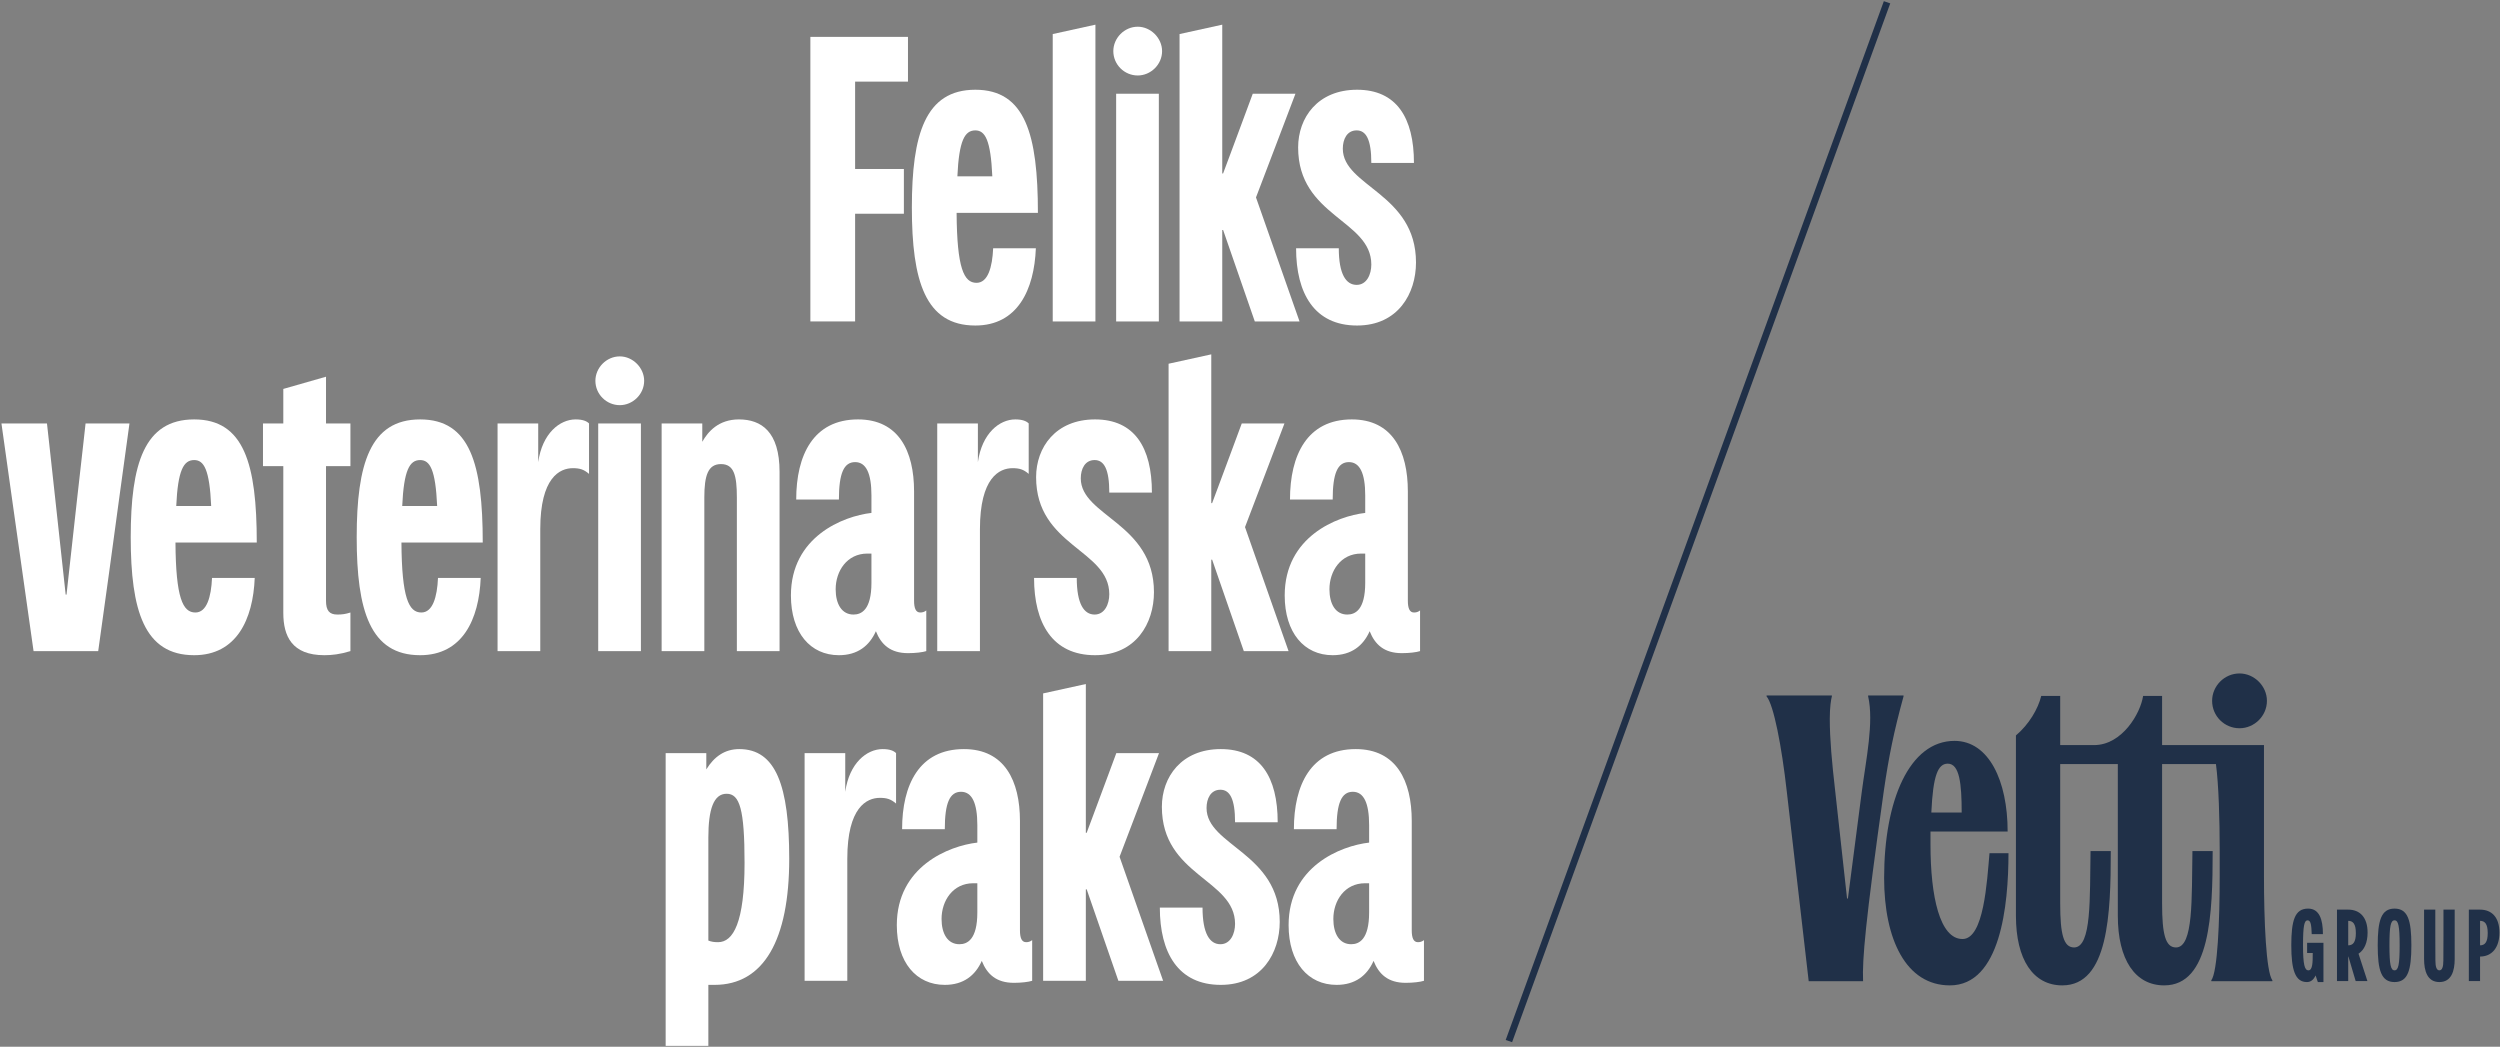 <svg width="738" height="309" viewBox="0 0 738 309" fill="none" xmlns="http://www.w3.org/2000/svg">
<rect x="0" y="0" width="738" height="309" fill="#808080" stroke="none"/>
<path d="M676.391 279.063C676.391 271.714 677.417 268.219 681.359 268.219C684.646 268.219 685.729 271.38 685.729 275.75H682.417C682.323 273.276 682.203 271.682 681.208 271.682C680.219 271.682 679.854 273.276 679.854 279.063C679.854 284.844 680.339 286.443 681.453 286.443C682.687 286.443 682.719 284.031 682.719 281.469V281.318H681.057V278.307H685.88V289.906H684.224L683.557 287.948C682.927 289.333 682.052 289.906 681 289.906C677.568 289.906 676.391 286.411 676.391 279.063Z" fill="#203048"/>
<path d="M695.448 275.448C695.448 272.734 694.604 271.833 693.193 271.833V279.063C694.604 279.063 695.448 278.156 695.448 275.448ZM693.25 282.375H693.193V289.604H689.875V268.521H693.193C696.625 268.521 698.911 270.781 698.911 275.297C698.911 278.307 697.917 280.448 696.234 281.531L698.37 288.099L698.854 289.604H695.391L693.25 282.375Z" fill="#203048"/>
<path d="M706.87 286.443C707.984 286.443 708.375 284.844 708.375 279.063C708.375 273.276 707.984 271.682 706.87 271.682C705.755 271.682 705.364 273.276 705.364 279.063C705.364 284.844 705.755 286.443 706.87 286.443ZM701.901 279.063C701.901 271.714 702.927 268.219 706.87 268.219C710.818 268.219 711.838 271.714 711.838 279.063C711.838 286.411 710.818 289.906 706.87 289.906C702.927 289.906 701.901 286.411 701.901 279.063Z" fill="#203048"/>
<path d="M715.588 283.099V268.521H718.901V276.021L718.932 283.458C718.932 285.385 719.265 286.443 720.104 286.443C720.948 286.443 721.281 285.385 721.281 283.458L721.312 276.021V268.521H724.625V283.099C724.625 286.563 723.693 289.906 720.104 289.906C716.521 289.906 715.588 286.563 715.588 283.099Z" fill="#203048"/>
<path d="M734.375 275.448C734.375 272.734 733.531 271.833 732.115 271.833V279.063C733.531 279.063 734.375 278.156 734.375 275.448ZM728.802 282.073V268.521H732.115C735.547 268.521 737.838 270.781 737.838 275.297C737.838 279.813 735.547 282.375 732.115 282.375V289.604H728.802V282.073Z" fill="#203048"/>
<path d="M561.927 205.557V205.307H551.474V205.557C553.214 213.151 550.854 224.188 549.609 233.646L545.5 265.255H545.25L541.766 233.646C540.771 224.932 540.151 218.25 540.151 212.156C540.151 208.792 540.521 206.427 540.771 205.557V205.307H521.484V205.557C523.599 208.047 525.964 220.328 527.458 233.646L533.927 289.646H549.979C549.729 283.172 550.604 272.594 556.078 233.646C557.573 223.318 559.063 216.01 561.927 205.557Z" fill="#203048"/>
<path d="M574.984 225.432C578.469 225.432 579.088 231.406 579.088 239.865H570.13C570.63 228.792 572.12 225.432 574.984 225.432ZM579.338 277.198C572.62 277.198 569.88 264.63 569.88 249.323V245.469H592.656C592.656 230.406 587.052 218.708 576.974 218.708C563.661 218.708 556.193 236.255 556.193 259.156C556.193 277.323 562.661 290.885 575.604 290.885C590.521 290.885 592.906 267.292 592.906 251.859H587.302C586.557 260.198 585.667 277.198 579.338 277.198Z" fill="#203048"/>
<path d="M625.182 225.557V270.354C625.182 283.297 630.286 290.885 638.87 290.885C652.463 290.885 653.182 269.781 653.182 251.24H647.208C646.958 265.052 647.562 279.688 642.354 279.688C639.245 279.688 638.25 275.828 638.25 266.745V225.557H654.146C654.958 231.688 655.255 241.797 655.255 251.068V258.531C655.255 271.849 654.635 286.906 652.771 289.396V289.641H670.812V289.396C668.948 286.906 668.323 271.849 668.323 258.531V219.953H638.25V205.438H632.646C631.875 210.589 626.458 219.953 618.161 219.953H608.172V205.438H602.573C601.646 209.266 598.948 213.854 595.104 217.099V270.354C595.104 283.297 600.208 290.885 608.792 290.885C622.385 290.885 623.104 269.781 623.104 251.24H617.13C616.88 265.052 617.484 279.688 612.276 279.688C609.167 279.688 608.172 275.828 608.172 266.745V225.557H625.182Z" fill="#203048"/>
<path d="M661.109 214.979C665.464 214.979 669.198 211.37 669.198 206.885C669.198 202.531 665.464 198.802 661.109 198.802C656.625 198.802 653.016 202.531 653.016 206.885C653.016 211.37 656.625 214.979 661.109 214.979Z" fill="#203048"/>
<path d="M266.825 63.095V49.887H252.43V24.095H268.034V10.887H239.221V94.887H252.43V63.095H266.825Z" fill="#ffffff"/>
<path d="M287.911 96.095C300.39 96.095 305.307 85.532 305.786 73.282H293.182C292.932 78.928 291.619 83.491 288.265 83.491C284.536 83.491 282.494 79.157 282.39 62.845H306.39C306.39 39.678 302.661 26.491 287.911 26.491C273.14 26.491 269.182 39.678 269.182 61.282C269.182 82.887 273.14 96.095 287.911 96.095ZM282.619 52.053C283.098 41.491 284.786 38.491 287.911 38.491C290.786 38.491 292.452 41.241 292.932 52.053H282.619Z" fill="#ffffff"/>
<path d="M310.765 94.887H323.37V7.282L310.765 10.053V94.887Z" fill="#ffffff"/>
<path d="M329.485 94.887H342.09V27.678H329.485V94.887ZM328.652 15.095C328.652 19.053 331.902 22.282 335.86 22.282C339.694 22.282 343.048 19.053 343.048 15.095C343.048 11.241 339.694 7.887 335.86 7.887C331.902 7.887 328.652 11.241 328.652 15.095Z" fill="#ffffff"/>
<path d="M370.414 94.887H383.622C383.018 93.324 382.539 91.637 381.934 90.095L370.768 58.282C374.622 48.095 378.58 37.887 382.414 27.678H369.809C369.101 29.72 368.247 31.762 367.539 33.803L362.851 46.407L361.059 51.199H360.809V7.282L348.205 10.053V94.887H360.809C360.809 92.491 360.809 79.887 360.809 67.887H361.059L370.414 94.887Z" fill="#ffffff"/>
<path d="M400.606 96.095C412.731 96.095 418.002 86.616 418.002 77.491C418.002 57.095 396.397 55.053 396.397 43.887C396.397 41.137 397.606 38.491 400.481 38.491C403.252 38.491 404.814 41.137 404.814 48.095H417.397C417.397 34.762 412.252 26.491 400.606 26.491C388.96 26.491 383.21 34.762 383.21 43.532C383.21 63.928 404.814 64.887 404.814 78.095C404.814 80.97 403.481 84.095 400.481 84.095C397.356 84.095 395.21 80.97 395.21 73.282H382.606C382.606 86.616 388.002 96.095 400.606 96.095Z" fill="#ffffff"/>
<path d="M3.782 148.894L9.907 192.207H28.991L32.22 168.936L35.22 146.853L38.22 124.998H25.261C25.032 127.04 24.782 129.332 24.553 131.373L22.741 147.457L19.636 175.519H19.386L16.511 149.123C15.907 143.373 15.199 137.373 14.595 131.603L13.866 124.998H0.428L3.782 148.894Z" fill="#ffffff"/>
<path d="M57.319 193.415C69.798 193.415 74.715 182.853 75.194 170.603H62.59C62.34 176.248 61.027 180.811 57.673 180.811C53.944 180.811 51.902 176.478 51.798 160.165H75.798C75.798 136.998 72.069 123.811 57.319 123.811C42.548 123.811 38.59 136.998 38.59 158.603C38.59 180.207 42.548 193.415 57.319 193.415ZM52.027 149.373C52.506 138.811 54.194 135.811 57.319 135.811C60.194 135.811 61.86 138.561 62.34 149.373H52.027Z" fill="#ffffff"/>
<path d="M95.758 193.415C97.925 193.415 100.321 193.165 103.446 192.207V180.811C101.988 181.29 100.925 181.415 99.592 181.415C97.196 181.415 96.238 180.207 96.238 177.332V137.602H103.446V124.998H96.238V111.207L83.633 114.811V124.998H77.633V137.602H83.633V180.936C83.633 187.769 86.154 193.415 95.758 193.415Z" fill="#ffffff"/>
<path d="M124.027 193.415C136.506 193.415 141.423 182.853 141.902 170.603H129.298C129.048 176.248 127.735 180.811 124.381 180.811C120.652 180.811 118.61 176.478 118.506 160.165H142.506C142.506 136.998 138.777 123.811 124.027 123.811C109.256 123.811 105.298 136.998 105.298 158.603C105.298 180.207 109.256 193.415 124.027 193.415ZM118.735 149.373C119.214 138.811 120.902 135.811 124.027 135.811C126.902 135.811 128.568 138.561 129.048 149.373H118.735Z" fill="#ffffff"/>
<path d="M158.881 136.415V124.998H146.881V192.207H159.486V156.207C159.486 140.957 165.256 138.207 169.09 138.207C171.131 138.207 172.34 138.561 173.881 139.894V124.998C173.173 124.29 171.965 123.811 169.923 123.811C165.256 123.811 160.09 127.894 158.881 136.415Z" fill="#ffffff"/>
<path d="M176.593 192.207H189.198V124.998H176.593V192.207ZM175.76 112.415C175.76 116.373 179.01 119.602 182.968 119.602C186.802 119.602 190.156 116.373 190.156 112.415C190.156 108.561 186.802 105.207 182.968 105.207C179.01 105.207 175.76 108.561 175.76 112.415Z" fill="#ffffff"/>
<path d="M217.522 192.207H230.126V139.29C230.126 127.415 224.73 123.811 218.126 123.811C212.126 123.811 209.001 127.415 207.313 130.415V124.998H195.313V192.207H207.918V146.852C207.918 140.373 209.001 136.998 212.834 136.998C216.688 136.998 217.522 140.373 217.522 146.852V192.207Z" fill="#ffffff"/>
<path d="M268.042 192.811C270.208 192.811 272.354 192.561 273.438 192.207V180.207C272.833 180.686 272.25 180.811 271.646 180.811C270.313 180.811 269.833 179.478 269.833 177.332V145.04C269.833 133.165 265.292 123.811 253.292 123.811C240.083 123.811 235.042 134.373 235.042 147.457H247.646C247.646 139.769 249.083 136.415 252.438 136.415C255.688 136.415 257.25 139.769 257.25 146.248V151.415C248.833 152.373 233.479 158.478 233.479 175.769C233.479 186.811 239.25 193.415 247.646 193.415C253.167 193.415 256.646 190.644 258.563 186.332C260.125 190.29 262.875 192.811 268.042 192.811ZM246.688 173.957C246.688 168.561 250.042 163.415 256.042 163.415H257.25V172.04C257.25 180.082 254.25 181.415 251.958 181.415C248.479 181.415 246.688 178.29 246.688 173.957Z" fill="#ffffff"/>
<path d="M288.673 136.415V124.998H276.673V192.207H289.278V156.207C289.278 140.957 295.048 138.207 298.882 138.207C300.923 138.207 302.132 138.561 303.673 139.894V124.998C302.965 124.29 301.757 123.811 299.715 123.811C295.048 123.811 289.882 127.894 288.673 136.415Z" fill="#ffffff"/>
<path d="M323.254 193.415C335.379 193.415 340.649 183.936 340.649 174.811C340.649 154.415 319.045 152.373 319.045 141.207C319.045 138.457 320.254 135.811 323.129 135.811C325.899 135.811 327.462 138.457 327.462 145.415H340.045C340.045 132.082 334.899 123.811 323.254 123.811C311.608 123.811 305.858 132.082 305.858 140.853C305.858 161.248 327.462 162.207 327.462 175.415C327.462 178.29 326.129 181.415 323.129 181.415C320.004 181.415 317.858 178.29 317.858 170.603H305.254C305.254 183.936 310.649 193.415 323.254 193.415Z" fill="#ffffff"/>
<path d="M367.174 192.207H380.382C379.778 190.644 379.299 188.957 378.694 187.415L367.528 155.603C371.382 145.415 375.34 135.207 379.174 124.998H366.569C365.861 127.04 365.007 129.082 364.299 131.123L359.611 143.728L357.819 148.519H357.569V104.603L344.965 107.373V192.207H357.569C357.569 189.811 357.569 177.207 357.569 165.207H357.819L367.174 192.207Z" fill="#ffffff"/>
<path d="M413.806 192.811C415.972 192.811 418.118 192.561 419.201 192.207V180.207C418.597 180.686 418.014 180.811 417.41 180.811C416.076 180.811 415.597 179.478 415.597 177.332V145.04C415.597 133.165 411.056 123.811 399.056 123.811C385.847 123.811 380.806 134.373 380.806 147.457H393.41C393.41 139.769 394.847 136.415 398.201 136.415C401.451 136.415 403.014 139.769 403.014 146.248V151.415C394.597 152.373 379.243 158.478 379.243 175.769C379.243 186.811 385.014 193.415 393.41 193.415C398.931 193.415 402.41 190.644 404.326 186.332C405.889 190.29 408.639 192.811 413.806 192.811ZM392.451 173.957C392.451 168.561 395.806 163.415 401.806 163.415H403.014V172.04C403.014 180.082 400.014 181.415 397.722 181.415C394.243 181.415 392.451 178.29 392.451 173.957Z" fill="#ffffff"/>
<path d="M196.501 308.735H209.105C209.105 306.923 209.105 299.36 209.105 290.735H210.918C225.439 290.735 232.98 277.527 232.98 253.527C232.98 231.923 229.022 221.131 218.23 221.131C213.918 221.131 210.793 223.402 208.501 227.131V222.318H196.501V308.735ZM209.105 277.652V247.277C209.105 238.881 210.668 234.318 214.501 234.318C218.355 234.318 219.793 238.881 219.793 254.735C219.793 272.36 216.439 278.131 211.98 278.131C210.793 278.131 209.96 278.006 209.105 277.652Z" fill="#ffffff"/>
<path d="M249.517 233.735V222.318H237.517V289.527H250.122V253.527C250.122 238.277 255.892 235.527 259.726 235.527C261.767 235.527 262.976 235.881 264.517 237.214V222.318C263.809 221.61 262.601 221.131 260.559 221.131C255.892 221.131 250.726 225.214 249.517 233.735Z" fill="#ffffff"/>
<path d="M299.302 290.131C301.468 290.131 303.614 289.881 304.698 289.527V277.527C304.093 278.006 303.51 278.131 302.906 278.131C301.573 278.131 301.093 276.798 301.093 274.652V242.36C301.093 230.485 296.552 221.131 284.552 221.131C271.343 221.131 266.302 231.693 266.302 244.777H278.906C278.906 237.089 280.343 233.735 283.698 233.735C286.948 233.735 288.51 237.089 288.51 243.568V248.735C280.093 249.693 264.739 255.798 264.739 273.089C264.739 284.131 270.51 290.735 278.906 290.735C284.427 290.735 287.906 287.964 289.823 283.652C291.385 287.61 294.135 290.131 299.302 290.131ZM277.948 271.277C277.948 265.881 281.302 260.735 287.302 260.735H288.51V269.36C288.51 277.402 285.51 278.735 283.218 278.735C279.739 278.735 277.948 275.61 277.948 271.277Z" fill="#ffffff"/>
<path d="M330.142 289.527H343.35C342.746 287.964 342.267 286.277 341.663 284.735L330.496 252.922C334.35 242.735 338.308 232.527 342.142 222.318H329.538C328.829 224.36 327.975 226.402 327.267 228.443L322.579 241.047L320.788 245.839H320.538V201.922L307.933 204.693V289.527H320.538C320.538 287.131 320.538 274.527 320.538 262.527H320.788L330.142 289.527Z" fill="#ffffff"/>
<path d="M360.382 290.735C372.507 290.735 377.777 281.256 377.777 272.131C377.777 251.735 356.173 249.693 356.173 238.527C356.173 235.777 357.382 233.131 360.257 233.131C363.027 233.131 364.59 235.777 364.59 242.735H377.173C377.173 229.402 372.027 221.131 360.382 221.131C348.736 221.131 342.986 229.402 342.986 238.173C342.986 258.568 364.59 259.527 364.59 272.735C364.59 275.61 363.257 278.735 360.257 278.735C357.132 278.735 354.986 275.61 354.986 267.923H342.382C342.382 281.256 347.777 290.735 360.382 290.735Z" fill="#ffffff"/>
<path d="M414.958 290.131C417.124 290.131 419.27 289.881 420.353 289.527V277.527C419.749 278.006 419.166 278.131 418.562 278.131C417.228 278.131 416.749 276.798 416.749 274.652V242.36C416.749 230.485 412.208 221.131 400.208 221.131C386.999 221.131 381.958 231.693 381.958 244.777H394.562C394.562 237.089 395.999 233.735 399.353 233.735C402.603 233.735 404.166 237.089 404.166 243.568V248.735C395.749 249.693 380.395 255.798 380.395 273.089C380.395 284.131 386.166 290.735 394.562 290.735C400.083 290.735 403.562 287.964 405.478 283.652C407.041 287.61 409.791 290.131 414.958 290.131ZM393.603 271.277C393.603 265.881 396.958 260.735 402.958 260.735H404.166V269.36C404.166 277.402 401.166 278.735 398.874 278.735C395.395 278.735 393.603 275.61 393.603 271.277Z" fill="#ffffff"/>
<path d="M446.37 307.651L444.479 307.005L556.109 0.349L558 0.995L446.37 307.651Z" fill="#203048"/>
</svg>
